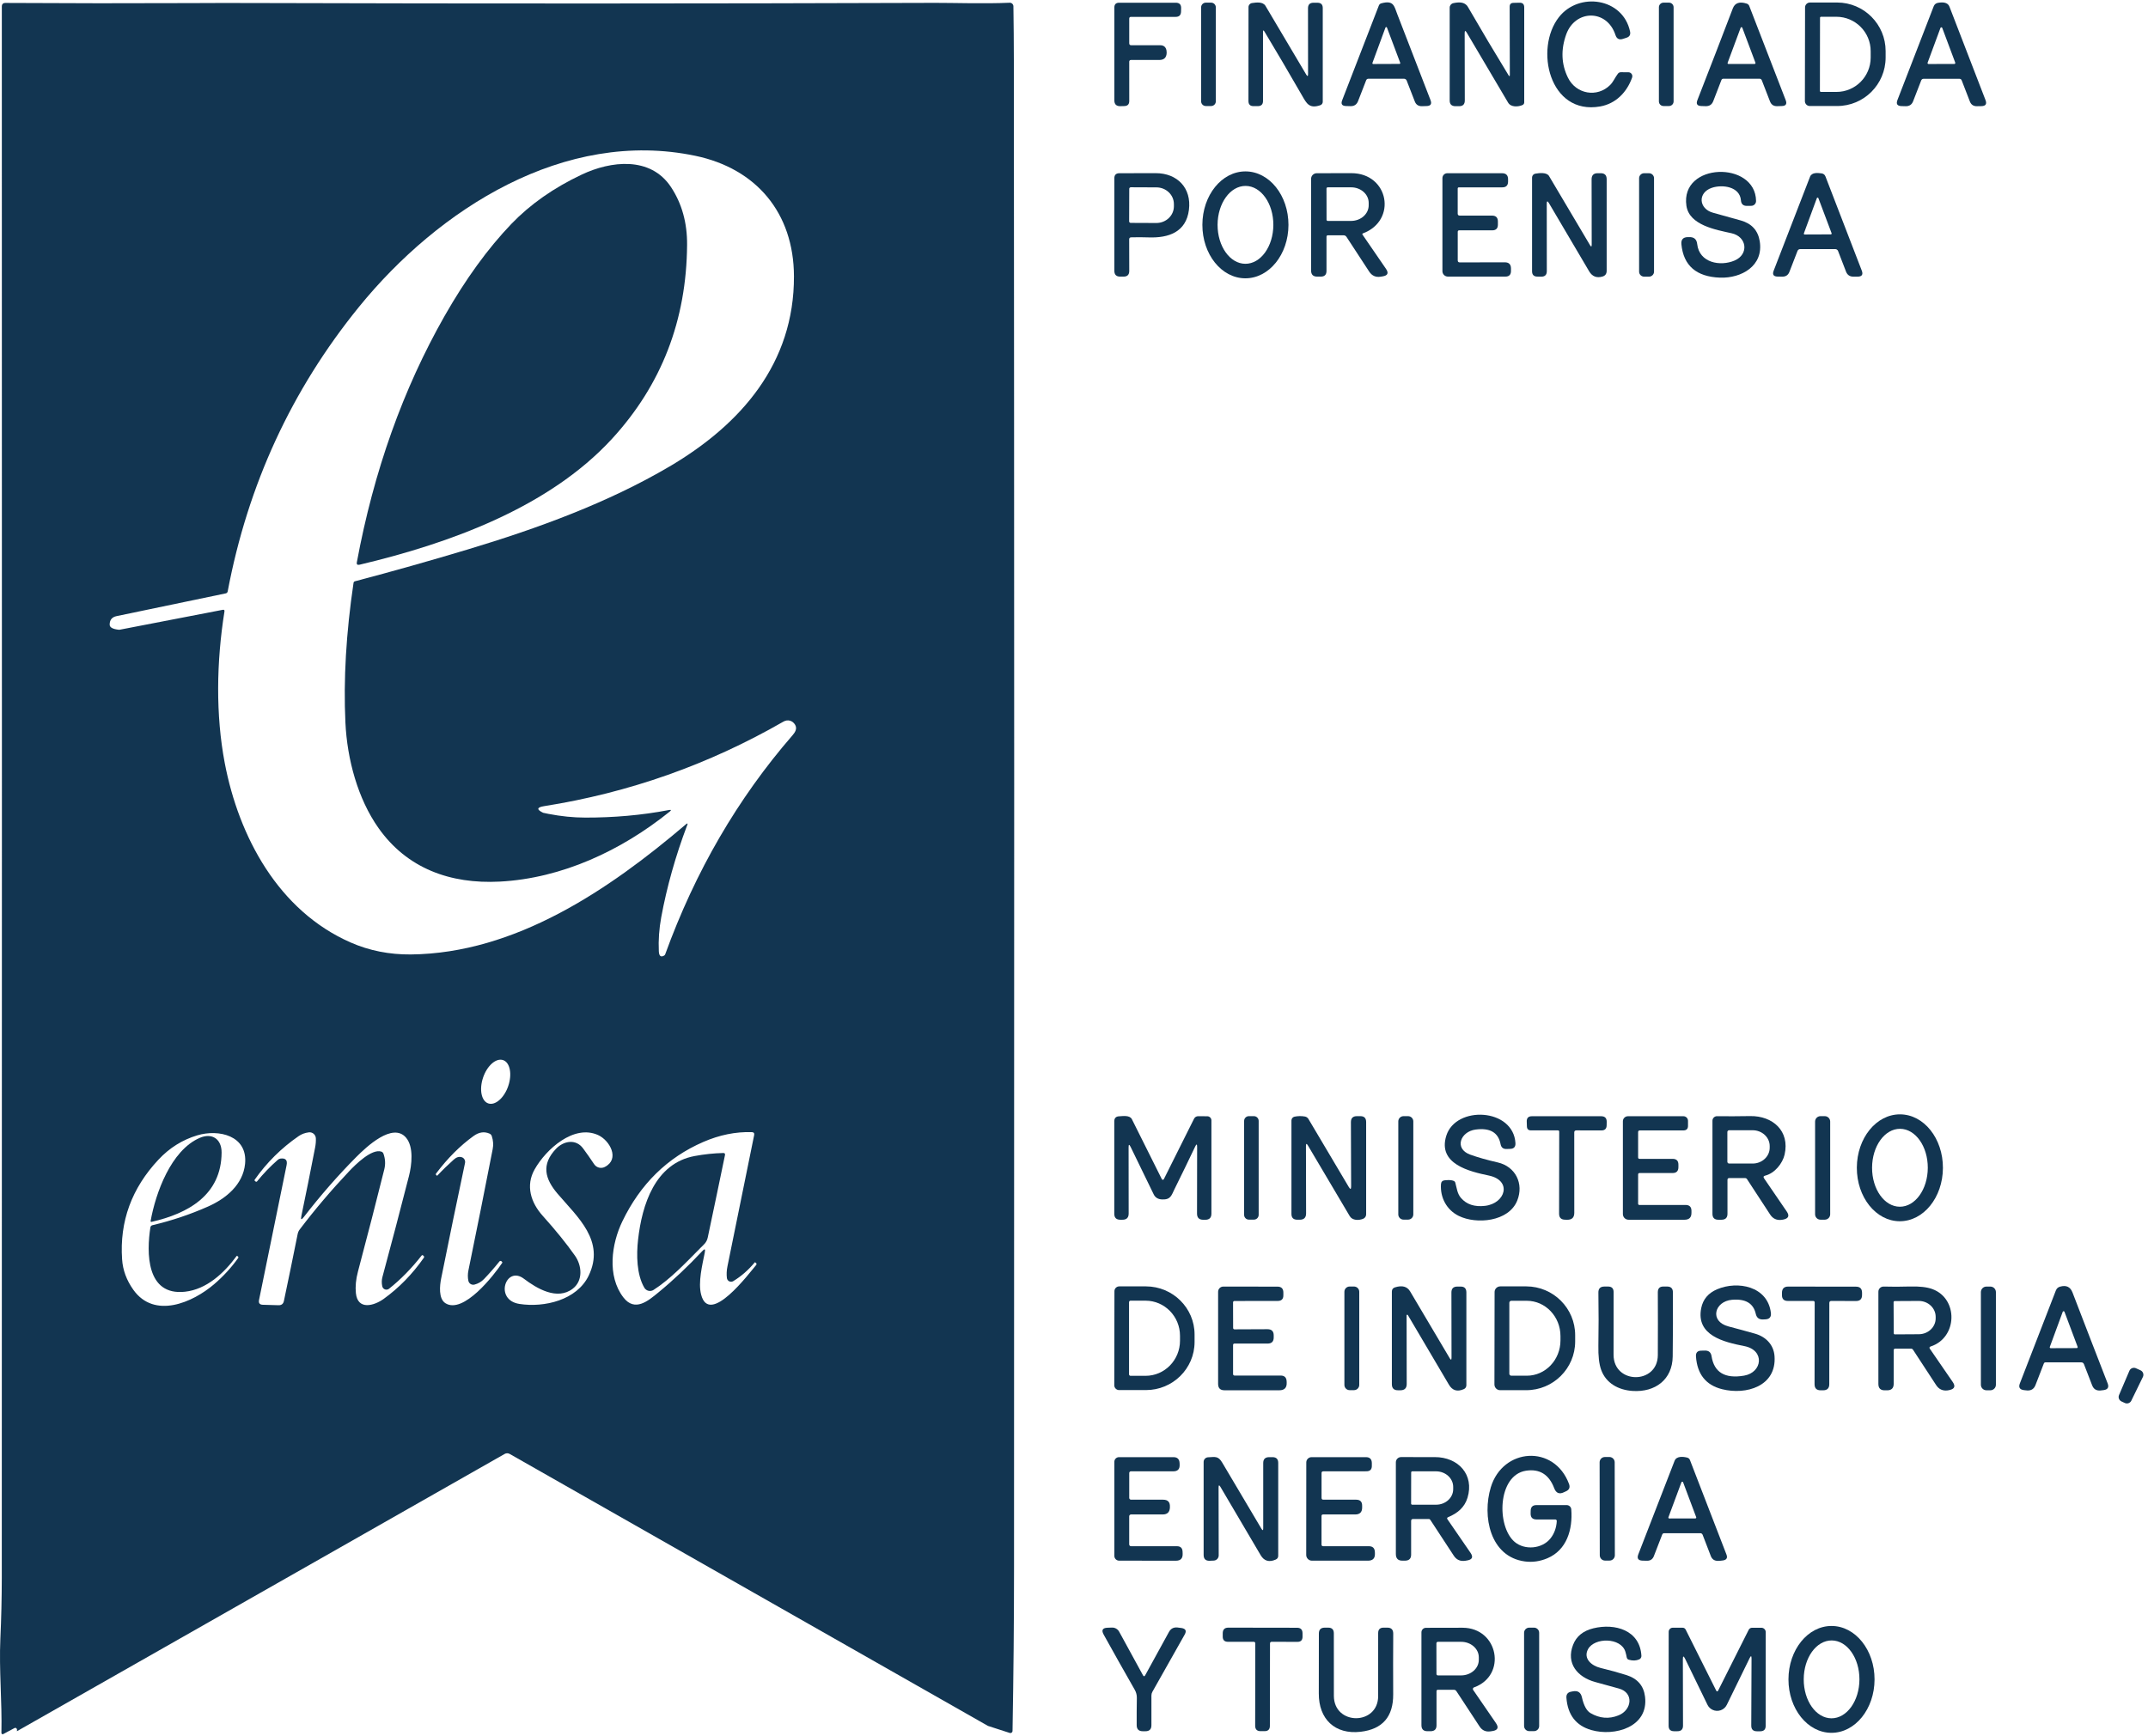 <svg xmlns="http://www.w3.org/2000/svg" width="120" height="97" viewBox="0 0 120 97" fill="none"><path d="M107.327 4.501L106.879 5.656C106.806 5.847 106.666 5.94 106.461 5.935L106.23 5.929C105.993 5.923 105.918 5.81 106.002 5.591C106.666 3.867 107.34 2.121 108.028 0.353C108.071 0.243 108.152 0.178 108.272 0.157C108.512 0.116 108.808 0.115 108.907 0.369C109.577 2.1 110.248 3.842 110.922 5.592C111.008 5.815 110.931 5.926 110.693 5.931L110.44 5.935C110.248 5.938 110.119 5.85 110.049 5.672L109.591 4.488C109.572 4.437 109.522 4.403 109.466 4.403H107.473C107.401 4.401 107.352 4.435 107.327 4.501ZM107.688 3.503C107.677 3.531 107.692 3.562 107.72 3.574C107.726 3.577 107.733 3.577 107.739 3.577L109.179 3.574C109.209 3.574 109.234 3.55 109.234 3.52C109.234 3.512 109.234 3.506 109.231 3.5L108.506 1.562C108.496 1.534 108.464 1.519 108.436 1.531C108.421 1.537 108.411 1.547 108.405 1.562L107.688 3.503Z" fill="#123551"></path><path d="M111.194 71.894H110.973C110.802 71.894 110.664 72.033 110.664 72.204V77.38C110.664 77.55 110.802 77.689 110.973 77.689H111.194C111.365 77.689 111.503 77.55 111.503 77.38V72.204C111.503 72.033 111.365 71.894 111.194 71.894Z" fill="#123551"></path><path d="M116.271 76.129H114.278C114.229 76.129 114.195 76.151 114.179 76.197L113.714 77.398C113.63 77.616 113.472 77.716 113.238 77.698C113.179 77.694 113.12 77.688 113.063 77.68C112.832 77.648 112.758 77.523 112.842 77.305C113.458 75.721 114.127 73.99 114.853 72.112C114.896 72.001 114.973 71.93 115.083 71.9C115.428 71.799 115.66 71.907 115.782 72.223C116.449 73.963 117.105 75.656 117.745 77.302C117.83 77.521 117.755 77.648 117.521 77.68C117.461 77.689 117.399 77.697 117.339 77.701C117.113 77.719 116.96 77.621 116.879 77.411L116.423 76.233C116.396 76.164 116.346 76.129 116.271 76.129ZM114.515 75.266C114.504 75.294 114.519 75.324 114.547 75.334C114.553 75.335 114.559 75.337 114.565 75.337L116.018 75.332C116.047 75.332 116.071 75.309 116.071 75.279C116.071 75.272 116.071 75.266 116.068 75.26L115.335 73.307C115.324 73.279 115.295 73.264 115.267 73.274C115.252 73.28 115.239 73.292 115.235 73.307L114.515 75.266Z" fill="#123551"></path><path d="M118.382 77.955L118.961 76.599C119.021 76.459 119.183 76.396 119.323 76.456C119.324 76.456 119.326 76.456 119.327 76.458L119.582 76.573C119.72 76.636 119.781 76.799 119.717 76.938C119.717 76.939 119.716 76.942 119.714 76.944L119.068 78.27C119.002 78.406 118.84 78.463 118.703 78.398L118.519 78.313C118.383 78.249 118.323 78.092 118.382 77.955Z" fill="#123551"></path><path d="M90.251 1.961C89.774 0.495 87.999 0.533 87.499 1.919C87.19 2.778 87.223 3.586 87.597 4.344C88.05 5.263 89.228 5.47 89.952 4.75C90.139 4.562 90.225 4.326 90.384 4.12C90.426 4.064 90.484 4.036 90.556 4.036L90.974 4.039C91.096 4.039 91.194 4.141 91.192 4.263C91.192 4.287 91.188 4.31 91.18 4.332C90.89 5.152 90.273 5.794 89.393 5.949C86.548 6.448 85.715 2.716 87.089 0.96C88.206 -0.468 90.668 -0.121 91.065 1.762C91.102 1.937 91.036 2.053 90.865 2.109L90.668 2.173C90.459 2.24 90.32 2.17 90.251 1.961Z" fill="#123551"></path><path d="M63.086 1.044V2.419C63.087 2.491 63.124 2.528 63.196 2.528H64.81C65.012 2.527 65.131 2.625 65.168 2.824C65.175 2.867 65.178 2.91 65.177 2.952C65.168 3.219 65.029 3.353 64.763 3.351H63.178C63.127 3.35 63.086 3.392 63.086 3.444L63.087 5.643C63.087 5.829 62.995 5.923 62.81 5.927L62.591 5.933C62.366 5.938 62.254 5.829 62.254 5.605V0.42C62.254 0.242 62.344 0.152 62.522 0.152H65.686C65.889 0.152 65.989 0.254 65.985 0.456L65.98 0.648C65.976 0.844 65.876 0.943 65.68 0.943H63.186C63.12 0.941 63.086 0.975 63.086 1.044Z" fill="#123551"></path><path d="M67.661 0.148H67.364C67.219 0.148 67.102 0.266 67.102 0.41V5.663C67.102 5.808 67.219 5.925 67.364 5.925H67.661C67.806 5.925 67.923 5.808 67.923 5.663V0.41C67.923 0.266 67.806 0.148 67.661 0.148Z" fill="#123551"></path><path d="M70.559 1.781V5.634C70.562 5.832 70.463 5.931 70.264 5.931H70.033C69.842 5.932 69.746 5.837 69.746 5.645L69.749 0.396C69.749 0.283 69.832 0.187 69.943 0.171C70.182 0.135 70.552 0.084 70.699 0.331C71.456 1.603 72.212 2.879 72.969 4.16C73.041 4.281 73.076 4.272 73.076 4.132L73.073 0.461C73.073 0.256 73.175 0.154 73.38 0.153H73.598C73.798 0.153 73.898 0.252 73.897 0.452V5.69C73.897 5.775 73.842 5.851 73.761 5.879C73.138 6.094 72.99 5.769 72.742 5.341C71.999 4.05 71.298 2.856 70.637 1.759C70.585 1.674 70.559 1.681 70.559 1.781Z" fill="#123551"></path><path d="M78.436 4.4H76.452C76.388 4.4 76.343 4.429 76.32 4.49L75.869 5.651C75.794 5.844 75.654 5.937 75.447 5.932L75.195 5.925C74.973 5.919 74.9 5.812 74.981 5.604L77.031 0.309C77.056 0.246 77.1 0.206 77.165 0.187C77.863 -0.005 77.886 0.34 78.061 0.793C78.689 2.429 79.307 4.029 79.917 5.594C80.001 5.81 79.927 5.921 79.696 5.926L79.437 5.934C79.241 5.938 79.108 5.85 79.038 5.667L78.586 4.503C78.562 4.441 78.502 4.4 78.436 4.4ZM76.672 3.517C76.663 3.539 76.673 3.565 76.697 3.574C76.703 3.576 76.707 3.577 76.713 3.577L78.184 3.571C78.209 3.571 78.228 3.551 78.228 3.527C78.228 3.523 78.228 3.517 78.225 3.512L77.483 1.538C77.474 1.516 77.448 1.504 77.425 1.513C77.414 1.518 77.405 1.528 77.4 1.54L76.672 3.517Z" fill="#123551"></path><path d="M84.272 4.198C84.323 4.282 84.348 4.275 84.348 4.178L84.339 0.374C84.339 0.234 84.409 0.163 84.547 0.16L84.888 0.152C85.064 0.147 85.152 0.234 85.152 0.409V5.725C85.152 5.787 85.114 5.844 85.056 5.869C84.819 5.975 84.41 6.003 84.252 5.735C83.407 4.306 82.637 3.003 81.941 1.824C81.863 1.693 81.825 1.703 81.825 1.856L81.832 5.613C81.832 5.83 81.726 5.936 81.51 5.934H81.303C81.093 5.931 80.988 5.825 80.988 5.615V0.423C80.99 0.303 81.074 0.202 81.19 0.177C81.476 0.116 81.829 0.084 82.006 0.387C82.767 1.702 83.522 2.972 84.272 4.198Z" fill="#123551"></path><path d="M93.24 0.148H92.933C92.791 0.148 92.676 0.264 92.676 0.406V5.667C92.676 5.81 92.791 5.925 92.933 5.925H93.24C93.382 5.925 93.497 5.81 93.497 5.667V0.406C93.497 0.264 93.382 0.148 93.24 0.148Z" fill="#123551"></path><path d="M98.299 4.399H96.274C96.228 4.399 96.187 4.427 96.169 4.471L95.712 5.653C95.638 5.844 95.498 5.937 95.293 5.933L95.046 5.925C94.815 5.919 94.743 5.809 94.827 5.594C95.523 3.81 96.183 2.101 96.806 0.468C96.923 0.161 97.184 0.072 97.586 0.203C97.649 0.224 97.701 0.272 97.724 0.334L99.76 5.597C99.843 5.81 99.769 5.921 99.541 5.925L99.279 5.933C99.085 5.937 98.952 5.847 98.882 5.666L98.424 4.484C98.403 4.433 98.353 4.399 98.299 4.399ZM96.516 3.508C96.505 3.535 96.519 3.563 96.545 3.573C96.551 3.574 96.557 3.576 96.563 3.576L98.022 3.573C98.05 3.573 98.072 3.551 98.072 3.523C98.072 3.517 98.072 3.511 98.069 3.505L97.336 1.55C97.325 1.525 97.296 1.512 97.271 1.522C97.258 1.527 97.249 1.537 97.243 1.55L96.516 3.508Z" fill="#123551"></path><path d="M100.841 0.413C100.841 0.263 100.965 0.141 101.115 0.141H102.64C104.134 0.145 105.345 1.361 105.342 2.858V3.219C105.339 4.716 104.126 5.927 102.631 5.924H101.106C100.954 5.924 100.832 5.801 100.832 5.649L100.841 0.413ZM101.677 0.994L101.671 5.078C101.671 5.11 101.698 5.137 101.73 5.137H102.587C103.646 5.14 104.504 4.282 104.507 3.22V2.864C104.51 1.803 103.653 0.94 102.594 0.937H102.593L101.736 0.936C101.704 0.936 101.677 0.962 101.677 0.994Z" fill="#123551"></path><path d="M95.636 10.494C94.828 10.765 94.897 11.67 95.704 11.889C96.224 12.031 96.742 12.175 97.256 12.321C97.861 12.493 98.212 12.879 98.309 13.478C98.533 14.865 97.281 15.556 96.093 15.515C94.769 15.467 94.049 14.845 93.933 13.649C93.908 13.391 94.024 13.257 94.285 13.25H94.369C94.637 13.241 94.785 13.369 94.815 13.635C94.931 14.694 96.111 14.899 96.906 14.558C97.71 14.214 97.605 13.226 96.732 13.033C95.875 12.842 94.373 12.59 94.213 11.499C93.858 9.07 98.076 8.975 98.104 11.23C98.106 11.379 97.986 11.499 97.838 11.502L97.596 11.505C97.389 11.508 97.275 11.405 97.259 11.198C97.2 10.425 96.225 10.297 95.636 10.494Z" fill="#123551"></path><path d="M63.083 13.363L63.087 15.14C63.087 15.349 62.984 15.455 62.777 15.457H62.585C62.364 15.46 62.254 15.351 62.254 15.13V9.958C62.255 9.774 62.348 9.682 62.532 9.68C63.174 9.679 63.85 9.677 64.561 9.676C65.776 9.674 66.574 10.513 66.421 11.725C66.262 12.976 65.281 13.303 64.178 13.266C63.838 13.254 63.505 13.253 63.18 13.263C63.126 13.265 63.083 13.309 63.083 13.363ZM63.087 10.55L63.081 12.37C63.081 12.417 63.12 12.455 63.167 12.455L64.598 12.461C65.14 12.463 65.58 12.046 65.581 11.529V11.408C65.583 10.892 65.146 10.472 64.604 10.471L63.173 10.465C63.126 10.465 63.087 10.503 63.087 10.55Z" fill="#123551"></path><path d="M74.106 13.229V15.136C74.107 15.351 74 15.458 73.785 15.457H73.583C73.358 15.457 73.246 15.343 73.246 15.12V9.992C73.246 9.82 73.386 9.682 73.558 9.68C74.205 9.677 74.848 9.676 75.49 9.676C77.592 9.676 78.069 12.324 76.138 13.043C76.114 13.05 76.102 13.076 76.111 13.098C76.111 13.101 76.114 13.106 76.116 13.109L77.429 15.022C77.59 15.257 77.529 15.396 77.251 15.442C77.22 15.446 77.182 15.454 77.136 15.461C76.861 15.507 76.646 15.412 76.491 15.177L75.223 13.237C75.184 13.178 75.129 13.149 75.057 13.149H74.187C74.132 13.149 74.106 13.175 74.106 13.229ZM74.106 10.534L74.109 12.28C74.109 12.315 74.138 12.345 74.174 12.345H75.484C76.026 12.342 76.463 11.953 76.463 11.473V11.335C76.463 10.855 76.023 10.466 75.481 10.468H74.171C74.135 10.469 74.106 10.499 74.106 10.534Z" fill="#123551"></path><path d="M81.551 12.048H83.353C83.572 12.048 83.681 12.159 83.681 12.378V12.555C83.681 12.765 83.575 12.871 83.365 12.871H81.526C81.467 12.871 81.438 12.899 81.438 12.958V14.549C81.438 14.624 81.476 14.663 81.551 14.663L84.066 14.658C84.297 14.658 84.412 14.773 84.412 15.004V15.147C84.41 15.353 84.307 15.456 84.102 15.456H80.887C80.719 15.456 80.582 15.319 80.582 15.152V9.951C80.584 9.8 80.704 9.68 80.854 9.68H83.906C84.138 9.678 84.251 9.793 84.25 10.023V10.151C84.247 10.363 84.139 10.469 83.927 10.469H81.513C81.461 10.467 81.436 10.492 81.436 10.542V11.936C81.436 12.011 81.476 12.048 81.551 12.048Z" fill="#123551"></path><path d="M88.825 13.695C88.889 13.805 88.922 13.796 88.922 13.668L88.916 10.019C88.916 9.794 89.028 9.68 89.253 9.679H89.424C89.646 9.679 89.758 9.789 89.758 10.012C89.758 11.752 89.758 13.459 89.758 15.133C89.758 15.301 89.68 15.408 89.522 15.454C89.198 15.547 88.951 15.45 88.78 15.162C87.979 13.808 87.231 12.539 86.535 11.354C86.453 11.213 86.411 11.225 86.411 11.388L86.414 15.151C86.414 15.358 86.31 15.461 86.102 15.46L85.886 15.457C85.689 15.456 85.59 15.355 85.59 15.158V9.92C85.59 9.813 85.668 9.722 85.774 9.704C85.993 9.667 86.409 9.619 86.537 9.835C87.287 11.094 88.05 12.38 88.825 13.695Z" fill="#123551"></path><path d="M92.124 9.68H91.85C91.696 9.68 91.57 9.805 91.57 9.959V15.179C91.57 15.334 91.696 15.459 91.85 15.459H92.124C92.278 15.459 92.404 15.334 92.404 15.179V9.959C92.404 9.805 92.278 9.68 92.124 9.68Z" fill="#123551"></path><path d="M100.417 14.029L99.966 15.194C99.897 15.372 99.766 15.46 99.575 15.459L99.316 15.456C99.078 15.454 99.003 15.342 99.089 15.123C99.747 13.418 100.424 11.671 101.118 9.879C101.218 9.62 101.552 9.66 101.767 9.689C101.871 9.704 101.944 9.763 101.983 9.865C102.727 11.784 103.403 13.536 104.009 15.12C104.096 15.344 104.018 15.457 103.778 15.459H103.544C103.342 15.461 103.204 15.367 103.13 15.179L102.686 14.028C102.661 13.963 102.599 13.92 102.53 13.92H100.579C100.499 13.919 100.445 13.956 100.417 14.029ZM100.775 13.041C100.766 13.065 100.777 13.091 100.801 13.1C100.807 13.102 100.811 13.103 100.817 13.103L102.282 13.097C102.307 13.097 102.328 13.077 102.328 13.052C102.328 13.046 102.328 13.041 102.325 13.036L101.586 11.073C101.577 11.05 101.55 11.038 101.527 11.047C101.515 11.051 101.505 11.061 101.5 11.073L100.775 13.041Z" fill="#123551"></path><path d="M106.128 68.243C104.8 68.239 103.729 66.898 103.734 65.248C103.74 63.597 104.821 62.265 106.149 62.27C107.477 62.274 108.549 63.615 108.543 65.265C108.537 66.915 107.456 68.248 106.128 68.243ZM106.134 67.432C106.994 67.435 107.693 66.463 107.698 65.261C107.702 64.058 107.009 63.081 106.149 63.078C105.289 63.075 104.59 64.046 104.585 65.249C104.581 66.452 105.274 67.429 106.134 67.432Z" fill="#123551"></path><path d="M82.434 63.12C81.587 63.233 81.221 64.19 82.135 64.521C82.558 64.673 83.068 64.819 83.668 64.956C84.664 65.182 85.144 66.145 84.76 67.093C84.283 68.272 82.482 68.431 81.495 67.945C80.814 67.611 80.451 66.915 80.501 66.174C80.51 66.039 80.582 65.965 80.717 65.954C80.873 65.94 81.065 65.927 81.212 65.989C81.259 66.008 81.29 66.043 81.303 66.092C81.385 66.386 81.409 66.697 81.614 66.936C81.927 67.303 82.376 67.452 82.964 67.383C84.106 67.249 84.494 65.965 83.173 65.689C82.106 65.465 80.302 65.051 80.799 63.463C81.334 61.763 84.551 61.916 84.662 63.882C84.672 64.085 84.576 64.192 84.373 64.199L84.17 64.206C83.98 64.214 83.868 64.125 83.832 63.94C83.707 63.285 83.241 63.012 82.434 63.12Z" fill="#123551"></path><path d="M66.879 64.092C66.879 63.921 66.842 63.914 66.77 64.069C66.409 64.83 66.022 65.626 65.61 66.459C65.444 66.793 65.408 67.046 64.916 67.025C64.694 67.014 64.54 66.92 64.453 66.742C64.012 65.837 63.583 64.952 63.164 64.091C63.086 63.932 63.048 63.94 63.05 64.117L63.054 67.811C63.054 68.046 62.936 68.162 62.7 68.159H62.581C62.36 68.156 62.25 68.045 62.25 67.824V62.658C62.252 62.48 62.341 62.386 62.519 62.379C62.739 62.368 63.114 62.305 63.235 62.543C63.772 63.608 64.329 64.725 64.907 65.892C64.922 65.923 64.959 65.935 64.992 65.92C65.003 65.915 65.014 65.904 65.019 65.892L66.707 62.514C66.749 62.427 66.838 62.373 66.933 62.374L67.447 62.377C67.574 62.377 67.677 62.482 67.677 62.608V67.818C67.677 68.048 67.562 68.162 67.331 68.161H67.213C66.987 68.158 66.873 68.045 66.873 67.818L66.879 64.092Z" fill="#123551"></path><path d="M70.05 62.371H69.77C69.623 62.371 69.504 62.49 69.504 62.638V67.887C69.504 68.034 69.623 68.153 69.77 68.153H70.05C70.197 68.153 70.317 68.034 70.317 67.887V62.638C70.317 62.49 70.197 62.371 70.05 62.371Z" fill="#123551"></path><path d="M72.958 64.042L72.966 67.802C72.966 68.042 72.848 68.16 72.609 68.158H72.469C72.256 68.155 72.148 68.048 72.148 67.834V62.61C72.148 62.508 72.221 62.42 72.321 62.399C72.511 62.36 72.704 62.357 72.896 62.391C72.98 62.405 73.054 62.455 73.097 62.529L75.352 66.331C75.439 66.477 75.482 66.465 75.482 66.296L75.47 62.704C75.47 62.483 75.579 62.373 75.8 62.371H75.993C76.212 62.368 76.321 62.479 76.321 62.698V67.859C76.321 67.97 76.253 68.068 76.15 68.108C75.912 68.201 75.557 68.211 75.405 67.958C74.601 66.605 73.823 65.291 73.069 64.011C72.995 63.886 72.958 63.897 72.958 64.042Z" fill="#123551"></path><path d="M78.663 62.371H78.41C78.248 62.371 78.117 62.502 78.117 62.664V67.861C78.117 68.022 78.248 68.153 78.41 68.153H78.663C78.825 68.153 78.956 68.022 78.956 67.861V62.664C78.956 62.502 78.825 62.371 78.663 62.371Z" fill="#123551"></path><path d="M87.947 63.283L87.949 67.77C87.949 68.037 87.816 68.166 87.549 68.16L87.427 68.157C87.209 68.151 87.1 68.04 87.1 67.822L87.107 63.239C87.107 63.191 87.082 63.166 87.034 63.166H85.529C85.383 63.166 85.307 63.092 85.302 62.946L85.293 62.674C85.286 62.475 85.383 62.375 85.582 62.375H89.453C89.66 62.377 89.763 62.481 89.76 62.689L89.757 62.877C89.756 63.073 89.657 63.17 89.462 63.169L88.063 63.166C87.985 63.166 87.947 63.205 87.947 63.283Z" fill="#123551"></path><path d="M91.515 63.269V64.674C91.516 64.729 91.544 64.757 91.599 64.757H93.444C93.66 64.758 93.768 64.867 93.766 65.084V65.229C93.763 65.443 93.654 65.549 93.441 65.549H91.6C91.543 65.55 91.515 65.578 91.515 65.636V67.268C91.516 67.304 91.544 67.333 91.58 67.333H94.17C94.383 67.335 94.492 67.442 94.495 67.657V67.764C94.499 68.028 94.37 68.159 94.106 68.159H90.981C90.805 68.159 90.664 68.017 90.664 67.842V62.656C90.664 62.502 90.791 62.375 90.945 62.375H94.047C94.187 62.375 94.301 62.49 94.302 62.63V62.902C94.305 63.08 94.218 63.169 94.04 63.169H91.615C91.547 63.167 91.514 63.201 91.515 63.269Z" fill="#123551"></path><path d="M98.555 65.852L99.817 67.697C99.98 67.933 99.921 68.084 99.64 68.147C99.605 68.154 99.57 68.16 99.533 68.165C99.257 68.2 99.043 68.101 98.891 67.869L97.6 65.892C97.576 65.853 97.535 65.831 97.491 65.831H96.606C96.54 65.831 96.507 65.864 96.507 65.93V67.822C96.509 68.044 96.398 68.156 96.176 68.159H96.007C95.781 68.163 95.668 68.051 95.668 67.826V62.625C95.668 62.487 95.781 62.373 95.92 62.373C95.92 62.373 95.921 62.373 95.923 62.373C96.484 62.381 97.103 62.378 97.779 62.367C99.031 62.348 100 63.195 99.698 64.52C99.586 65.01 99.147 65.563 98.614 65.694C98.518 65.718 98.499 65.771 98.555 65.852ZM96.501 63.255V64.922C96.501 64.975 96.546 65.019 96.599 65.019H97.912C98.439 65.019 98.866 64.623 98.866 64.135V64.041C98.866 63.554 98.439 63.158 97.912 63.158H96.599C96.546 63.158 96.501 63.202 96.501 63.255Z" fill="#123551"></path><path d="M101.943 62.371H101.704C101.537 62.371 101.402 62.506 101.402 62.673V67.855C101.402 68.021 101.537 68.156 101.704 68.156H101.943C102.109 68.156 102.245 68.021 102.245 67.855V62.673C102.245 62.506 102.109 62.371 101.943 62.371Z" fill="#123551"></path><path d="M96.761 72.632C95.779 72.717 95.478 73.839 96.57 74.123C97.062 74.251 97.555 74.387 98.048 74.526C98.647 74.697 99.089 75.139 99.136 75.782C99.258 77.468 97.543 77.967 96.201 77.627C95.298 77.398 94.814 76.788 94.747 75.794C94.734 75.585 94.831 75.479 95.039 75.475L95.245 75.47C95.46 75.466 95.584 75.569 95.617 75.782C95.76 76.69 96.365 77.054 97.434 76.871C98.46 76.696 98.612 75.448 97.453 75.221C96.308 74.996 94.734 74.628 95.04 73.097C95.139 72.604 95.436 72.254 95.93 72.044C97.075 71.557 98.754 71.872 98.932 73.362C98.96 73.593 98.856 73.714 98.624 73.726L98.499 73.731C98.273 73.742 98.137 73.637 98.088 73.418C97.957 72.829 97.515 72.567 96.761 72.632Z" fill="#123551"></path><path d="M62.259 72.151C62.259 72.002 62.38 71.883 62.528 71.883H64.021C65.523 71.887 66.739 73.093 66.736 74.578V74.995C66.733 76.48 65.514 77.681 64.012 77.678H62.519C62.371 77.677 62.25 77.556 62.25 77.408L62.259 72.151ZM63.075 72.766V76.797C63.075 76.842 63.113 76.881 63.158 76.881H63.998C65.061 76.881 65.922 76.002 65.922 74.917V74.646C65.922 73.561 65.061 72.682 63.998 72.682H63.158C63.113 72.682 63.075 72.72 63.075 72.766Z" fill="#123551"></path><path d="M68.887 75.161V76.786C68.887 76.831 68.922 76.866 68.967 76.866H71.542C71.758 76.866 71.871 76.973 71.879 77.19L71.882 77.26C71.894 77.546 71.757 77.689 71.471 77.689H68.409C68.17 77.69 68.051 77.571 68.051 77.331V72.184C68.051 72.024 68.18 71.894 68.341 71.894L71.365 71.897C71.586 71.897 71.696 72.008 71.696 72.229V72.38C71.698 72.591 71.593 72.695 71.383 72.697L68.962 72.7C68.919 72.7 68.886 72.734 68.886 72.776L68.89 74.21C68.89 74.251 68.924 74.284 68.965 74.284L70.807 74.276C71.041 74.276 71.159 74.391 71.157 74.625V74.74C71.157 74.965 71.043 75.079 70.817 75.079H68.969C68.915 75.079 68.887 75.107 68.887 75.161Z" fill="#123551"></path><path d="M75.643 71.891H75.398C75.237 71.891 75.106 72.022 75.106 72.184V77.389C75.106 77.551 75.237 77.682 75.398 77.682H75.643C75.805 77.682 75.936 77.551 75.936 77.389V72.184C75.936 72.022 75.805 71.891 75.643 71.891Z" fill="#123551"></path><path d="M78.65 73.485C78.64 73.468 78.618 73.46 78.6 73.471C78.588 73.478 78.579 73.491 78.581 73.504L78.587 77.336C78.587 77.57 78.47 77.688 78.238 77.689H78.107C77.874 77.692 77.758 77.578 77.758 77.347V72.175C77.758 72.053 77.815 71.975 77.931 71.938C78.334 71.811 78.616 71.888 78.781 72.169C79.494 73.381 80.23 74.623 80.988 75.895C81.057 76.011 81.091 76.001 81.091 75.867L81.085 72.221C81.085 72.006 81.193 71.897 81.408 71.894H81.589C81.81 71.889 81.92 71.998 81.92 72.219V77.41C81.92 77.501 81.868 77.584 81.785 77.622C81.418 77.788 81.138 77.706 80.944 77.374C80.156 76.031 79.391 74.734 78.65 73.485Z" fill="#123551"></path><path d="M83.497 72.199C83.497 72.024 83.64 71.883 83.815 71.883H85.268C86.779 71.887 88.001 73.109 87.998 74.614V74.965C87.995 76.47 86.769 77.687 85.26 77.684H83.806C83.631 77.684 83.488 77.54 83.488 77.365L83.497 72.199ZM84.32 72.8V76.763C84.32 76.825 84.37 76.875 84.432 76.875H85.296C86.334 76.875 87.177 75.993 87.177 74.903V74.659C87.177 73.57 86.334 72.688 85.296 72.688H84.432C84.37 72.688 84.32 72.738 84.32 72.8Z" fill="#123551"></path><path d="M90.143 75.705C90.146 77.368 92.607 77.37 92.616 75.725C92.622 74.526 92.622 73.353 92.616 72.209C92.616 71.994 92.722 71.888 92.936 71.891H93.142C93.352 71.895 93.457 72.001 93.458 72.212C93.466 73.388 93.461 74.583 93.447 75.798C93.432 77.086 92.475 77.81 91.204 77.726C90.416 77.674 89.719 77.298 89.448 76.54C89.334 76.223 89.283 75.771 89.295 75.184C89.312 74.259 89.312 73.275 89.296 72.231C89.292 72.007 89.402 71.894 89.627 71.892H89.829C90.04 71.889 90.146 71.994 90.146 72.204C90.143 73.363 90.141 74.529 90.143 75.705Z" fill="#123551"></path><path d="M102.197 72.812L102.194 77.35C102.194 77.575 102.08 77.689 101.855 77.69H101.717C101.487 77.693 101.372 77.578 101.372 77.349L101.379 72.785C101.379 72.726 101.35 72.697 101.293 72.697H99.879C99.658 72.697 99.549 72.586 99.551 72.366V72.239C99.555 72.008 99.671 71.893 99.901 71.894L103.685 71.899C103.91 71.899 104.024 72.011 104.025 72.236V72.357C104.027 72.588 103.913 72.703 103.684 72.701L102.31 72.697C102.235 72.697 102.197 72.735 102.197 72.812Z" fill="#123551"></path><path d="M105.793 75.457V77.322C105.794 77.568 105.672 77.691 105.426 77.691H105.295C105.057 77.694 104.938 77.575 104.938 77.335V72.183C104.936 72.022 105.067 71.893 105.228 71.893C105.231 71.893 105.232 71.893 105.235 71.893C105.694 71.906 106.176 71.906 106.679 71.89C107.226 71.874 107.651 71.922 107.957 72.035C109.419 72.579 109.357 74.753 107.862 75.24C107.786 75.264 107.772 75.308 107.816 75.373L109.092 77.228C109.254 77.463 109.195 77.612 108.917 77.675C108.88 77.684 108.842 77.691 108.804 77.696C108.529 77.73 108.317 77.631 108.165 77.4L106.871 75.421C106.847 75.385 106.806 75.362 106.762 75.362H105.889C105.824 75.361 105.791 75.393 105.793 75.457ZM105.787 72.767L105.796 74.501C105.796 74.537 105.824 74.565 105.859 74.565L107.198 74.557C107.719 74.554 108.141 74.155 108.138 73.664V73.581C108.135 73.09 107.711 72.694 107.189 72.697L105.85 72.704C105.815 72.704 105.787 72.732 105.787 72.767Z" fill="#123551"></path><path d="M86.887 84.908H85.834C85.615 84.906 85.507 84.796 85.51 84.576L85.513 84.423C85.516 84.211 85.624 84.105 85.836 84.105H87.524C87.658 84.105 87.77 84.207 87.781 84.341C87.869 85.467 87.529 86.618 86.447 87.075C86.033 87.25 85.613 87.31 85.191 87.254C83.237 86.995 82.795 84.722 83.286 83.107C83.957 80.902 86.825 80.702 87.653 82.919C87.728 83.118 87.666 83.259 87.47 83.341C87.442 83.353 87.414 83.366 87.386 83.38C87.12 83.515 86.933 83.443 86.828 83.163C86.537 82.393 86.011 82.067 85.25 82.184C83.657 82.433 83.593 85.293 84.618 86.162C85.177 86.636 86.155 86.558 86.623 85.962C86.834 85.692 86.95 85.37 86.971 84.996C86.974 84.95 86.938 84.911 86.891 84.908C86.89 84.908 86.888 84.908 86.887 84.908Z" fill="#123551"></path><path d="M63.198 86.403H65.748C65.952 86.403 66.058 86.504 66.066 86.709L66.07 86.824C66.079 87.083 65.954 87.213 65.695 87.213L62.522 87.21C62.373 87.21 62.254 87.09 62.254 86.942V81.686C62.254 81.542 62.37 81.426 62.514 81.426H65.549C65.774 81.424 65.892 81.538 65.899 81.764L65.902 81.854C65.91 82.097 65.792 82.218 65.549 82.218H63.178C63.127 82.218 63.086 82.259 63.086 82.311V83.705C63.087 83.759 63.131 83.803 63.186 83.803H64.976C65.244 83.803 65.371 83.937 65.358 84.207V84.249C65.343 84.502 65.21 84.629 64.957 84.628H63.187C63.13 84.628 63.084 84.673 63.084 84.731V86.293C63.087 86.366 63.124 86.403 63.198 86.403Z" fill="#123551"></path><path d="M70.469 85.423C70.539 85.538 70.573 85.529 70.571 85.395V81.762C70.568 81.537 70.681 81.425 70.908 81.426H71.091C71.303 81.427 71.409 81.535 71.409 81.747V86.938C71.409 87.036 71.363 87.107 71.273 87.147C70.904 87.313 70.621 87.232 70.428 86.904C69.652 85.592 68.904 84.322 68.184 83.093C68.112 82.97 68.077 82.981 68.077 83.122L68.084 86.915C68.084 87.07 67.964 87.198 67.809 87.206L67.585 87.216C67.357 87.226 67.242 87.117 67.242 86.888V81.691C67.242 81.553 67.354 81.438 67.493 81.433C67.893 81.417 68.053 81.347 68.283 81.735C69.047 83.029 69.776 84.258 70.469 85.423Z" fill="#123551"></path><path d="M73.925 86.403H76.474C76.687 86.403 76.799 86.51 76.808 86.724L76.811 86.808C76.823 87.077 76.693 87.211 76.424 87.211H73.294C73.117 87.211 72.973 87.067 72.973 86.89L72.977 81.719C72.977 81.557 73.11 81.426 73.272 81.426H76.303C76.524 81.424 76.636 81.535 76.639 81.755V81.907C76.643 82.112 76.542 82.215 76.337 82.216L73.925 82.219C73.862 82.219 73.83 82.25 73.83 82.314V83.7C73.83 83.769 73.862 83.803 73.931 83.803H75.766C75.987 83.805 76.097 83.915 76.097 84.136V84.245C76.097 84.499 75.967 84.628 75.711 84.628H73.915C73.858 84.628 73.828 84.659 73.828 84.716V86.307C73.828 86.371 73.861 86.403 73.925 86.403Z" fill="#123551"></path><path d="M78.834 84.99V86.866C78.837 87.091 78.724 87.206 78.499 87.21H78.36C78.107 87.216 77.981 87.092 77.981 86.839V81.712C77.981 81.551 78.112 81.422 78.272 81.422C78.923 81.425 79.549 81.425 80.151 81.423C81.476 81.419 82.372 82.414 81.984 83.693C81.819 84.235 81.429 84.56 80.9 84.78C80.84 84.805 80.828 84.846 80.865 84.9L82.153 86.773C82.312 87.004 82.253 87.145 81.978 87.195C81.938 87.203 81.897 87.209 81.856 87.216C81.58 87.257 81.365 87.162 81.214 86.927L79.906 84.93C79.887 84.9 79.853 84.881 79.818 84.883H78.94C78.87 84.884 78.834 84.92 78.834 84.99ZM78.836 82.28L78.833 84.02C78.833 84.055 78.861 84.083 78.896 84.083H80.223C80.753 84.086 81.183 83.698 81.184 83.218V83.088C81.184 82.608 80.756 82.22 80.226 82.218H78.899C78.864 82.217 78.836 82.245 78.836 82.28Z" fill="#123551"></path><path d="M89.909 81.417L89.659 81.418C89.496 81.418 89.364 81.55 89.364 81.714L89.373 86.91C89.373 87.074 89.506 87.206 89.669 87.206L89.92 87.205C90.083 87.205 90.215 87.072 90.215 86.909L90.206 81.712C90.206 81.549 90.073 81.417 89.909 81.417Z" fill="#123551"></path><path d="M94.987 85.676H92.975C92.918 85.676 92.88 85.701 92.86 85.754L92.394 86.958C92.325 87.133 92.196 87.219 92.008 87.214L91.761 87.209C91.518 87.201 91.44 87.085 91.526 86.857C92.202 85.112 92.878 83.372 93.551 81.634C93.658 81.354 94.029 81.395 94.252 81.45C94.33 81.469 94.384 81.516 94.412 81.591L96.45 86.867C96.522 87.054 96.459 87.164 96.261 87.197C96.172 87.211 96.078 87.22 95.982 87.222C95.783 87.226 95.647 87.135 95.575 86.949L95.121 85.769C95.097 85.707 95.053 85.676 94.987 85.676ZM93.209 84.782C93.199 84.809 93.212 84.838 93.237 84.849C93.243 84.852 93.251 84.853 93.258 84.853L94.711 84.85C94.739 84.85 94.763 84.827 94.763 84.799C94.763 84.793 94.763 84.787 94.76 84.781L94.029 82.832C94.019 82.805 93.988 82.792 93.963 82.802C93.95 82.808 93.94 82.819 93.934 82.832L93.209 84.782Z" fill="#123551"></path><path d="M102.312 96.83C100.984 96.827 99.911 95.489 99.914 93.84C99.917 92.192 100.996 90.856 102.324 90.859C103.652 90.862 104.726 92.201 104.723 93.849C104.72 95.498 103.641 96.833 102.312 96.83ZM102.315 96.019C103.175 96.022 103.875 95.05 103.879 93.849C103.883 92.648 103.19 91.671 102.33 91.668C101.47 91.665 100.771 92.636 100.767 93.837C100.762 95.039 101.456 96.016 102.315 96.019Z" fill="#123551"></path><path d="M88.716 92.158C88.437 92.678 88.911 93.083 89.414 93.204C89.944 93.332 90.429 93.466 90.868 93.605C91.481 93.801 91.826 94.202 91.901 94.808C92.115 96.517 90.193 97.049 88.899 96.675C88.045 96.429 87.581 95.827 87.509 94.871C87.496 94.683 87.581 94.57 87.765 94.533C87.801 94.525 87.833 94.519 87.864 94.514C88.142 94.458 88.312 94.568 88.375 94.843C88.479 95.307 88.64 95.602 88.853 95.727C89.367 96.027 89.89 96.07 90.424 95.853C91.166 95.554 91.294 94.587 90.439 94.355C90.021 94.241 89.579 94.119 89.112 93.99C88.126 93.717 87.477 92.953 87.882 91.911C88.066 91.437 88.444 91.129 89.014 90.99C90.221 90.695 91.618 91.091 91.699 92.528C91.704 92.612 91.655 92.691 91.579 92.725C91.405 92.803 91.212 92.81 90.999 92.747C90.932 92.728 90.893 92.684 90.879 92.615C90.86 92.507 90.834 92.401 90.803 92.298C90.557 91.494 89.076 91.491 88.716 92.158Z" fill="#123551"></path><path d="M63.979 93.611L65.305 91.194C65.409 91.005 65.567 90.923 65.781 90.945C65.856 90.952 65.933 90.963 66.008 90.974C66.242 91.013 66.299 91.135 66.183 91.341L64.379 94.538C64.344 94.602 64.325 94.672 64.325 94.746V96.406C64.326 96.63 64.214 96.742 63.991 96.742H63.845C63.617 96.742 63.503 96.63 63.502 96.402C63.499 95.912 63.502 95.407 63.511 94.887C63.514 94.721 63.475 94.568 63.394 94.426C62.788 93.365 62.208 92.335 61.656 91.338C61.522 91.095 61.592 90.969 61.87 90.958L62.121 90.949C62.287 90.943 62.443 91.033 62.523 91.179L63.852 93.611C63.895 93.689 63.936 93.689 63.979 93.611Z" fill="#123551"></path><path d="M70.95 91.841L70.943 96.441C70.943 96.637 70.845 96.736 70.651 96.737H70.432C70.224 96.74 70.121 96.638 70.121 96.431L70.128 91.838C70.128 91.775 70.097 91.744 70.034 91.744H68.597C68.406 91.742 68.31 91.647 68.309 91.455V91.273C68.309 91.059 68.413 90.952 68.627 90.953L72.459 90.959C72.664 90.959 72.765 91.061 72.767 91.265C72.767 91.382 72.768 91.445 72.768 91.455C72.768 91.649 72.675 91.747 72.486 91.747C71.998 91.747 71.52 91.747 71.047 91.744C70.982 91.744 70.95 91.776 70.95 91.841Z" fill="#123551"></path><path d="M74.518 94.764C74.524 96.428 76.983 96.424 76.992 94.785C76.997 93.596 76.997 92.418 76.993 91.254C76.993 91.055 77.092 90.955 77.29 90.953H77.498C77.723 90.95 77.835 91.062 77.834 91.287C77.826 92.403 77.826 93.534 77.832 94.678C77.84 95.93 77.234 96.628 76.017 96.771C74.571 96.94 73.668 96.058 73.676 94.629C73.682 93.42 73.683 92.305 73.68 91.28C73.68 91.065 73.788 90.956 74.003 90.953H74.193C74.409 90.95 74.518 91.058 74.516 91.274C74.514 92.385 74.514 93.55 74.518 94.764Z" fill="#123551"></path><path d="M82.346 94.292C82.296 94.311 82.271 94.365 82.29 94.414C82.293 94.421 82.296 94.429 82.3 94.435L83.571 96.285C83.742 96.534 83.678 96.683 83.382 96.731C83.34 96.739 83.297 96.744 83.254 96.75C82.998 96.784 82.799 96.691 82.657 96.475L81.362 94.501C81.33 94.452 81.284 94.427 81.225 94.426H80.326C80.285 94.424 80.252 94.457 80.252 94.498V96.407C80.254 96.627 80.145 96.737 79.925 96.74H79.753C79.525 96.744 79.41 96.631 79.41 96.403V91.214C79.41 91.075 79.522 90.963 79.66 90.962C80.325 90.958 81.008 90.956 81.709 90.958C83.715 90.965 84.203 93.624 82.346 94.292ZM80.246 91.826L80.249 93.543C80.249 93.587 80.285 93.622 80.329 93.622H81.63C82.175 93.619 82.615 93.231 82.615 92.752V92.611C82.615 92.132 82.172 91.744 81.627 91.745H80.326C80.282 91.747 80.246 91.782 80.246 91.826Z" fill="#123551"></path><path d="M85.7 90.953H85.432C85.273 90.953 85.144 91.082 85.144 91.24V96.448C85.144 96.607 85.273 96.736 85.432 96.736H85.7C85.858 96.736 85.987 96.607 85.987 96.448V91.24C85.987 91.082 85.858 90.953 85.7 90.953Z" fill="#123551"></path><path d="M97.746 92.654L96.471 95.264C96.327 95.563 95.966 95.687 95.669 95.543C95.548 95.484 95.449 95.387 95.39 95.264L94.138 92.688C94.056 92.52 94.015 92.531 94.015 92.718L94.023 96.427C94.023 96.638 93.918 96.742 93.708 96.741H93.516C93.317 96.738 93.219 96.638 93.219 96.439L93.223 91.184C93.223 91.059 93.323 90.959 93.448 90.957H93.993C94.076 90.957 94.136 90.992 94.173 91.066L95.884 94.483C95.897 94.509 95.928 94.521 95.954 94.508C95.965 94.502 95.974 94.493 95.979 94.483L97.692 91.075C97.727 91.004 97.799 90.96 97.879 90.959H98.398C98.534 90.959 98.643 91.066 98.644 91.201L98.641 96.439C98.641 96.642 98.54 96.744 98.335 96.744H98.15C97.941 96.744 97.836 96.639 97.836 96.429L97.851 92.678C97.851 92.519 97.815 92.512 97.746 92.654Z" fill="#123551"></path><path d="M69.57 15.552C68.242 15.549 67.169 14.211 67.172 12.561C67.175 10.91 68.254 9.575 69.582 9.578C70.91 9.581 71.983 10.919 71.981 12.569C71.978 14.22 70.898 15.555 69.57 15.552ZM69.572 14.741C70.432 14.744 71.132 13.772 71.137 12.571C71.141 11.37 70.446 10.392 69.587 10.389C68.727 10.386 68.026 11.358 68.021 12.559C68.017 13.76 68.712 14.738 69.572 14.741Z" fill="#123551"></path><path d="M55.178 96.435L28.476 81.247C28.387 81.196 28.28 81.196 28.192 81.247L0.946 96.741C0.959 96.673 0.953 96.622 0.925 96.589C0.893 96.548 0.853 96.541 0.806 96.566L0.182 96.9C0.148 96.919 0.107 96.907 0.088 96.874C0.082 96.863 0.079 96.85 0.079 96.838C0.12 95.078 -0.058 93.323 0.02 91.578C0.072 90.438 0.098 89.307 0.1 88.188C0.108 58.542 0.11 29.268 0.102 0.367C0.102 0.231 0.17 0.163 0.307 0.164C3.822 0.185 7.276 0.188 10.668 0.173C11.897 0.166 13.016 0.164 14.025 0.169C26.781 0.207 39.523 0.204 52.246 0.16C53.256 0.157 54.992 0.217 56.406 0.153C56.516 0.148 56.61 0.235 56.615 0.347C56.615 0.348 56.615 0.35 56.615 0.353C56.631 1.371 56.638 2.378 56.64 3.375C56.662 29.468 56.665 57.53 56.65 87.558C56.65 90.533 56.621 93.589 56.566 96.726C56.566 96.793 56.51 96.844 56.444 96.843C56.432 96.843 56.42 96.84 56.41 96.837L55.176 96.438L55.178 96.435ZM38.387 46.119C37.735 47.848 37.254 49.559 36.941 51.253C36.822 51.903 36.777 52.537 36.806 53.154C36.818 53.422 36.916 53.504 37.102 53.398C37.129 53.382 37.149 53.357 37.161 53.328C38.841 48.698 41.21 44.62 44.271 41.093C44.412 40.929 44.549 40.729 44.424 40.507C44.284 40.264 44.007 40.185 43.764 40.326C39.592 42.725 35.135 44.299 30.396 45.048C29.985 45.113 29.967 45.237 30.343 45.418C30.353 45.424 30.451 45.444 30.64 45.48C31.348 45.617 32.036 45.687 32.704 45.687C34.258 45.69 35.84 45.559 37.366 45.265C37.502 45.24 37.516 45.269 37.407 45.358C34.715 47.527 31.391 49.083 27.921 49.264C25.145 49.41 22.735 48.52 21.148 46.275C19.988 44.635 19.394 42.432 19.297 40.379C19.184 37.975 19.335 35.372 19.751 32.568C19.756 32.527 19.788 32.494 19.827 32.483C21.919 31.931 24.019 31.339 26.129 30.704C30.032 29.53 33.96 28.097 37.405 26.067C41.411 23.706 44.371 20.297 44.355 15.437C44.343 11.888 42.245 9.418 38.848 8.707C31.538 7.177 24.499 11.673 20.044 17.163C16.286 21.794 13.845 27.09 12.72 33.049C12.71 33.104 12.669 33.145 12.616 33.157L6.513 34.429C6.255 34.482 6.127 34.641 6.127 34.904C6.127 35.06 6.301 35.156 6.644 35.191C6.659 35.191 6.673 35.191 6.69 35.188L12.441 34.077C12.519 34.061 12.553 34.093 12.539 34.173C12.09 36.992 12.046 39.952 12.555 42.634C13.343 46.763 15.555 50.897 19.589 52.666C20.631 53.123 21.752 53.345 22.949 53.335C28.783 53.277 34.015 49.73 38.315 46.067C38.409 45.986 38.434 46.004 38.39 46.119H38.387ZM27.277 61.658C27.664 61.791 28.165 61.356 28.393 60.689C28.621 60.021 28.493 59.372 28.106 59.239C27.719 59.107 27.218 59.541 26.99 60.208C26.762 60.876 26.89 61.526 27.277 61.658ZM16.837 67.944C17.083 66.768 17.339 65.494 17.604 64.124C17.639 63.946 17.653 63.773 17.645 63.607C17.636 63.414 17.473 63.264 17.279 63.273C17.27 63.273 17.259 63.273 17.251 63.276C17.036 63.302 16.846 63.373 16.682 63.488C15.716 64.155 14.899 64.966 14.229 65.921C14.212 65.946 14.215 65.97 14.238 65.99L14.277 66.021C14.302 66.043 14.34 66.04 14.362 66.016C14.362 66.016 14.362 66.014 14.363 66.013C14.715 65.58 15.1 65.179 15.519 64.813C15.565 64.772 15.615 64.748 15.671 64.741C15.955 64.705 16.068 64.829 16.011 65.109L14.471 72.643C14.436 72.818 14.506 72.906 14.684 72.911L15.56 72.936C15.727 72.94 15.827 72.861 15.861 72.697C16.107 71.531 16.363 70.287 16.628 68.963C16.647 68.865 16.685 68.779 16.743 68.704C17.588 67.589 18.508 66.506 19.503 65.452C19.871 65.063 20.755 64.189 21.295 64.349C21.358 64.368 21.4 64.408 21.423 64.47C21.526 64.761 21.541 65.051 21.469 65.343C21.032 67.1 20.541 69.005 19.997 71.057C19.882 71.489 19.845 71.891 19.882 72.26C19.982 73.242 20.914 72.958 21.431 72.585C22.285 71.97 23.032 71.205 23.674 70.29C23.707 70.245 23.701 70.205 23.655 70.171L23.619 70.143C23.601 70.13 23.576 70.133 23.561 70.152C22.99 70.882 22.38 71.503 21.735 72.014C21.632 72.095 21.482 72.079 21.401 71.975C21.379 71.945 21.363 71.913 21.355 71.876C21.317 71.696 21.32 71.524 21.364 71.362C21.863 69.513 22.357 67.633 22.846 65.721C23.003 65.106 23.125 64.088 22.682 63.57C21.934 62.699 20.469 64.086 19.899 64.658C18.872 65.693 17.897 66.81 16.971 68.01C16.835 68.185 16.791 68.165 16.837 67.947V67.944ZM25.789 64.663C25.926 64.702 26.008 64.844 25.979 64.985C25.535 67.074 25.091 69.228 24.645 71.446C24.568 71.826 24.486 72.572 24.885 72.824C25.886 73.455 27.597 71.259 28.056 70.57C28.068 70.552 28.066 70.535 28.052 70.519L28.016 70.482C27.987 70.452 27.94 70.451 27.909 70.482C27.907 70.483 27.904 70.486 27.903 70.488C27.622 70.84 27.335 71.166 27.043 71.47C26.894 71.626 26.716 71.73 26.507 71.783C26.358 71.821 26.208 71.733 26.17 71.586C26.17 71.583 26.169 71.579 26.167 71.576C26.127 71.387 26.127 71.188 26.17 70.984C26.626 68.764 27.078 66.507 27.524 64.215C27.572 63.975 27.555 63.731 27.474 63.485C27.454 63.425 27.41 63.374 27.351 63.348C27.056 63.217 26.758 63.261 26.453 63.482C25.708 64.019 25.011 64.716 24.365 65.571C24.337 65.608 24.341 65.64 24.377 65.669L24.412 65.698C24.412 65.698 24.422 65.702 24.427 65.698C24.727 65.378 25.036 65.078 25.351 64.797C25.499 64.664 25.644 64.62 25.786 64.664L25.789 64.663ZM31.062 64.195C31.491 63.747 32.171 63.628 32.573 64.171C32.782 64.452 32.988 64.748 33.193 65.056C33.323 65.25 33.576 65.316 33.783 65.212C34.649 64.775 34.069 63.725 33.411 63.426C32.058 62.814 30.502 64.222 29.869 65.343C29.352 66.254 29.657 67.204 30.32 67.941C31.043 68.745 31.644 69.488 32.123 70.17C32.51 70.72 32.581 71.559 32.003 72.008C31.13 72.686 29.989 72.001 29.271 71.458C28.259 70.689 27.588 72.643 29.017 72.864C30.412 73.08 32.226 72.65 32.885 71.287C33.823 69.342 32.271 68.019 31.155 66.712C30.44 65.874 30.226 65.075 31.062 64.195ZM39.377 69.971C39.233 70.698 38.992 71.655 39.168 72.338C39.627 74.14 41.865 71.132 42.239 70.694C42.277 70.648 42.273 70.607 42.227 70.57L42.193 70.544C42.181 70.533 42.171 70.535 42.161 70.547C41.805 70.975 41.406 71.322 40.964 71.59C40.852 71.656 40.708 71.621 40.642 71.511C40.625 71.483 40.614 71.452 40.609 71.419C40.583 71.209 40.593 70.991 40.64 70.763C41.192 68.043 41.69 65.597 42.132 63.428C42.152 63.323 42.109 63.269 42.002 63.264C41.099 63.236 40.192 63.42 39.284 63.815C37.279 64.688 35.774 66.164 34.77 68.246C34.159 69.509 33.906 71.299 34.823 72.496C35.469 73.339 36.219 72.684 36.782 72.222C37.607 71.546 38.427 70.773 39.243 69.902C39.367 69.769 39.411 69.791 39.375 69.971H39.377ZM8.402 68.584C8.411 68.527 8.455 68.48 8.511 68.466C9.595 68.209 10.628 67.862 11.616 67.424C12.626 66.977 13.576 66.198 13.691 65.037C13.848 63.453 12.217 63.083 11.017 63.444C10.188 63.694 9.468 64.144 8.857 64.797C7.355 66.398 6.676 68.256 6.821 70.37C6.86 70.974 7.07 71.54 7.448 72.072C8.623 73.723 10.762 72.79 11.961 71.763C12.476 71.322 12.924 70.834 13.305 70.299C13.325 70.27 13.319 70.232 13.292 70.211L13.256 70.184C13.24 70.173 13.227 70.174 13.215 70.192C12.516 71.143 11.541 72.05 10.334 72.182C8.158 72.419 8.184 69.983 8.402 68.584Z" fill="#123551"></path><path d="M19.937 31.412C20.881 26.327 22.515 21.74 24.84 17.652C26.012 15.595 27.257 13.879 28.576 12.504C29.628 11.412 30.935 10.495 32.499 9.756C34.117 8.99 36.338 8.719 37.485 10.452C38.093 11.372 38.394 12.448 38.385 13.683C38.354 17.896 36.955 21.509 34.192 24.519C30.654 28.37 25.09 30.371 20.087 31.556C19.963 31.585 19.912 31.537 19.935 31.412H19.937Z" fill="#123551"></path><path d="M8.464 68.279C8.442 68.284 8.418 68.27 8.414 68.247C8.414 68.243 8.414 68.237 8.414 68.232C8.695 66.659 9.554 64.284 11.151 63.588C11.859 63.279 12.385 63.664 12.38 64.406C12.366 66.776 10.517 67.811 8.464 68.279Z" fill="#123551"></path><path d="M39.114 69.753C38.313 70.561 37.453 71.478 36.509 72.082C36.339 72.191 36.113 72.141 36.004 71.971C36.002 71.967 36 71.963 35.997 71.96C35.564 71.218 35.55 70.13 35.647 69.269C35.865 67.336 36.584 65.014 38.806 64.599C39.344 64.499 39.877 64.443 40.402 64.43C40.485 64.427 40.519 64.468 40.501 64.55C40.209 65.964 39.891 67.492 39.542 69.138C39.479 69.442 39.316 69.548 39.112 69.753H39.114Z" fill="#123551"></path></svg>